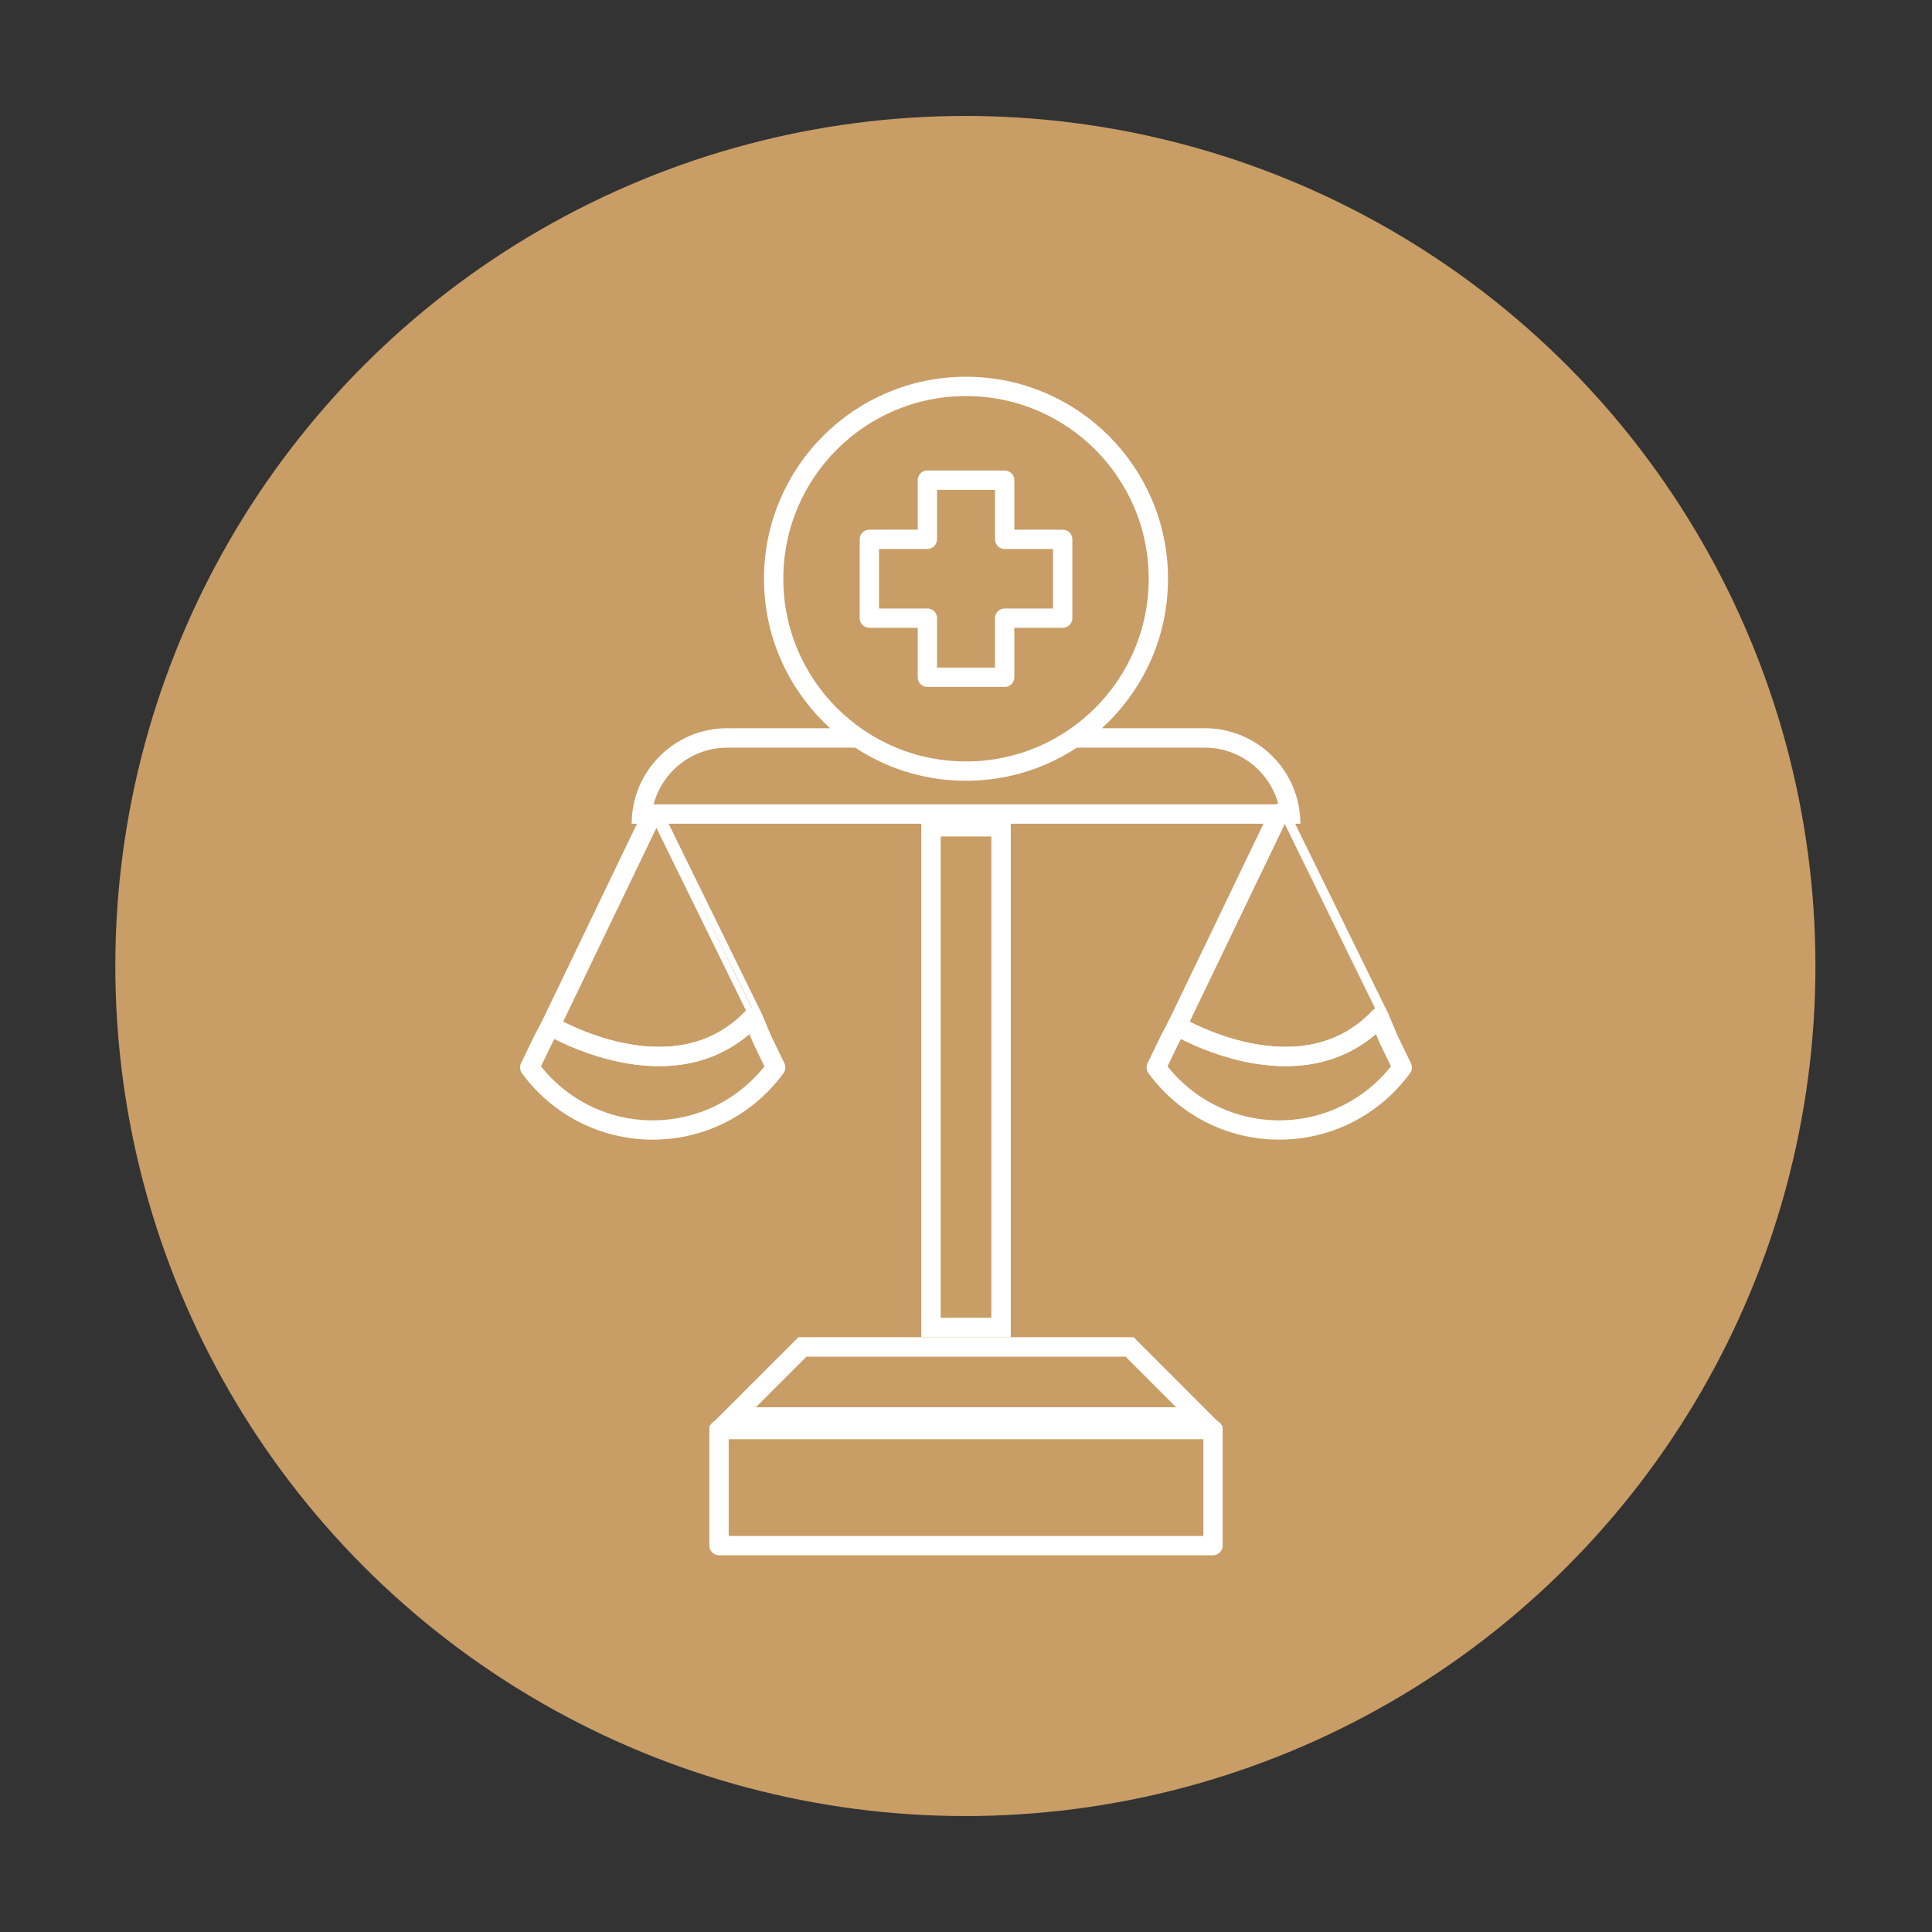 <?xml version="1.0" encoding="utf-8"?>
<!-- Generator: Adobe Illustrator 16.0.0, SVG Export Plug-In . SVG Version: 6.00 Build 0)  -->
<!DOCTYPE svg PUBLIC "-//W3C//DTD SVG 1.1//EN" "http://www.w3.org/Graphics/SVG/1.1/DTD/svg11.dtd">
<svg version="1.1" id="Calque_1" xmlns="http://www.w3.org/2000/svg" xmlns:xlink="http://www.w3.org/1999/xlink" x="0px" y="0px"
	 width="100px" height="100px" viewBox="0 0 100 100" enable-background="new 0 0 100 100" xml:space="preserve">
<rect x="0" y="0" width="100" height="100" fill="#333333" stroke="none"/>
<circle fill="#C89D66" cx="49.968" cy="50" r="43.999"/>
<g>
	<g>
		<g>
			<g>
				<rect x="48.188" y="42.794" fill="#C89D66" width="3.627" height="25.917"/>
				<path fill="#FFFFFF" d="M51.312,43.297v24.911H48.69V43.297H51.312 M52.317,42.291h-4.633v26.923h4.633V42.291L52.317,42.291z"
					/>
			</g>
		</g>
		<g>
			<path fill="#C89D66" stroke="#FFFFFF" stroke-linecap="round" stroke-linejoin="round" stroke-miterlimit="10" d="M38.967,52.662
				l0.484,1.147l0.7,1.445c-0.003,0.006-0.006,0.009-0.012,0.015c-1.434,1.954-3.748,3.219-6.354,3.219
				c-2.609,0-4.923-1.265-6.354-3.219c-0.009-0.006-0.012-0.012-0.012-0.018l0.696-1.442l0.376-0.715
				C28.492,53.095,34.9,56.944,38.967,52.662"/>
			<path fill="none" stroke="#FFFFFF" stroke-linecap="round" stroke-linejoin="round" stroke-miterlimit="10" d="M38.967,52.662
				c0.001-0.001-5.182-10.569-5.182-10.569s-5.291,10.997-5.293,11.002C28.492,53.095,34.9,56.944,38.967,52.662z"/>
		</g>
		<g>
			<polygon fill="#C89D66" points="37.907,73.344 41.533,69.717 58.468,69.717 62.095,73.344 			"/>
			<path fill="#FFFFFF" d="M58.26,70.22l2.62,2.621H39.121l2.621-2.621H58.26 M58.676,69.214h-17.35l-4.634,4.633h26.616
				L58.676,69.214L58.676,69.214z"/>
		</g>
		<g>
			<path fill="#C89D66" d="M33.227,42.136c0.25-2.214,2.134-3.938,4.413-3.938h7.556c0.154,0,0.299-0.071,0.394-0.191
				c0.097-0.12,0.131-0.278,0.096-0.428c-0.083-0.351-0.125-0.696-0.125-1.029c0-2.449,1.992-4.441,4.44-4.441
				c2.45,0,4.442,1.992,4.442,4.441c0,0.335-0.042,0.681-0.125,1.028c-0.036,0.15-0.001,0.308,0.095,0.429
				c0.095,0.12,0.24,0.191,0.394,0.191h7.557c2.278,0,4.163,1.725,4.413,3.938H33.227z"/>
			<path fill="#FFFFFF" d="M50,32.61c2.173,0,3.939,1.767,3.939,3.938c0,0.294-0.038,0.602-0.111,0.913
				c-0.071,0.299-0.002,0.614,0.188,0.856c0.192,0.241,0.481,0.382,0.789,0.382h7.557c1.824,0,3.362,1.247,3.809,2.933h-32.34
				c0.445-1.686,1.983-2.933,3.809-2.933h7.556c0.308,0,0.598-0.141,0.789-0.382c0.19-0.242,0.261-0.557,0.189-0.856
				c-0.074-0.312-0.111-0.619-0.111-0.913C46.063,34.377,47.829,32.61,50,32.61 M50,31.604c-2.729,0-4.943,2.214-4.943,4.944
				c0,0.395,0.051,0.777,0.139,1.145H37.64c-2.731,0-4.944,2.214-4.944,4.945h34.611c0-2.731-2.214-4.945-4.944-4.945h-7.557
				c0.089-0.367,0.14-0.75,0.14-1.145C54.945,33.818,52.731,31.604,50,31.604L50,31.604z"/>
		</g>
	</g>
	<g>
		
			<circle fill="#C89D66" stroke="#FFFFFF" stroke-linecap="round" stroke-linejoin="round" stroke-miterlimit="10" cx="50" cy="29.956" r="9.956"/>
		<polygon fill="#C89D66" stroke="#FFFFFF" stroke-linecap="round" stroke-linejoin="round" stroke-miterlimit="10" points="
			55.004,27.916 52.002,27.916 52.002,24.854 48,24.854 48,27.916 44.997,27.916 44.997,31.995 48,31.995 48,35.056 52.002,35.056 
			52.002,31.995 55.004,31.995 		"/>
	</g>
	<g>
		<path fill="#C89D66" stroke="#FFFFFF" stroke-linecap="round" stroke-linejoin="round" stroke-miterlimit="10" d="M71.396,52.662
			l0.485,1.147l0.699,1.445c-0.003,0.006-0.006,0.009-0.012,0.015c-1.434,1.954-3.747,3.219-6.354,3.219
			c-2.608,0-4.923-1.265-6.354-3.219c-0.009-0.006-0.012-0.012-0.012-0.018l0.697-1.442l0.375-0.715
			C60.921,53.095,67.33,56.944,71.396,52.662"/>
		<path fill="none" stroke="#FFFFFF" stroke-linecap="round" stroke-linejoin="round" stroke-miterlimit="10" d="M71.396,52.662
			c0.002-0.001-5.182-10.569-5.182-10.569s-5.291,10.997-5.293,11.002C60.921,53.095,67.33,56.944,71.396,52.662z"/>
	</g>
	
		<rect x="37.217" y="73.994" fill="#C89D66" stroke="#FFFFFF" stroke-linecap="round" stroke-linejoin="round" stroke-miterlimit="10" width="25.567" height="6.006"/>
</g>
</svg>
